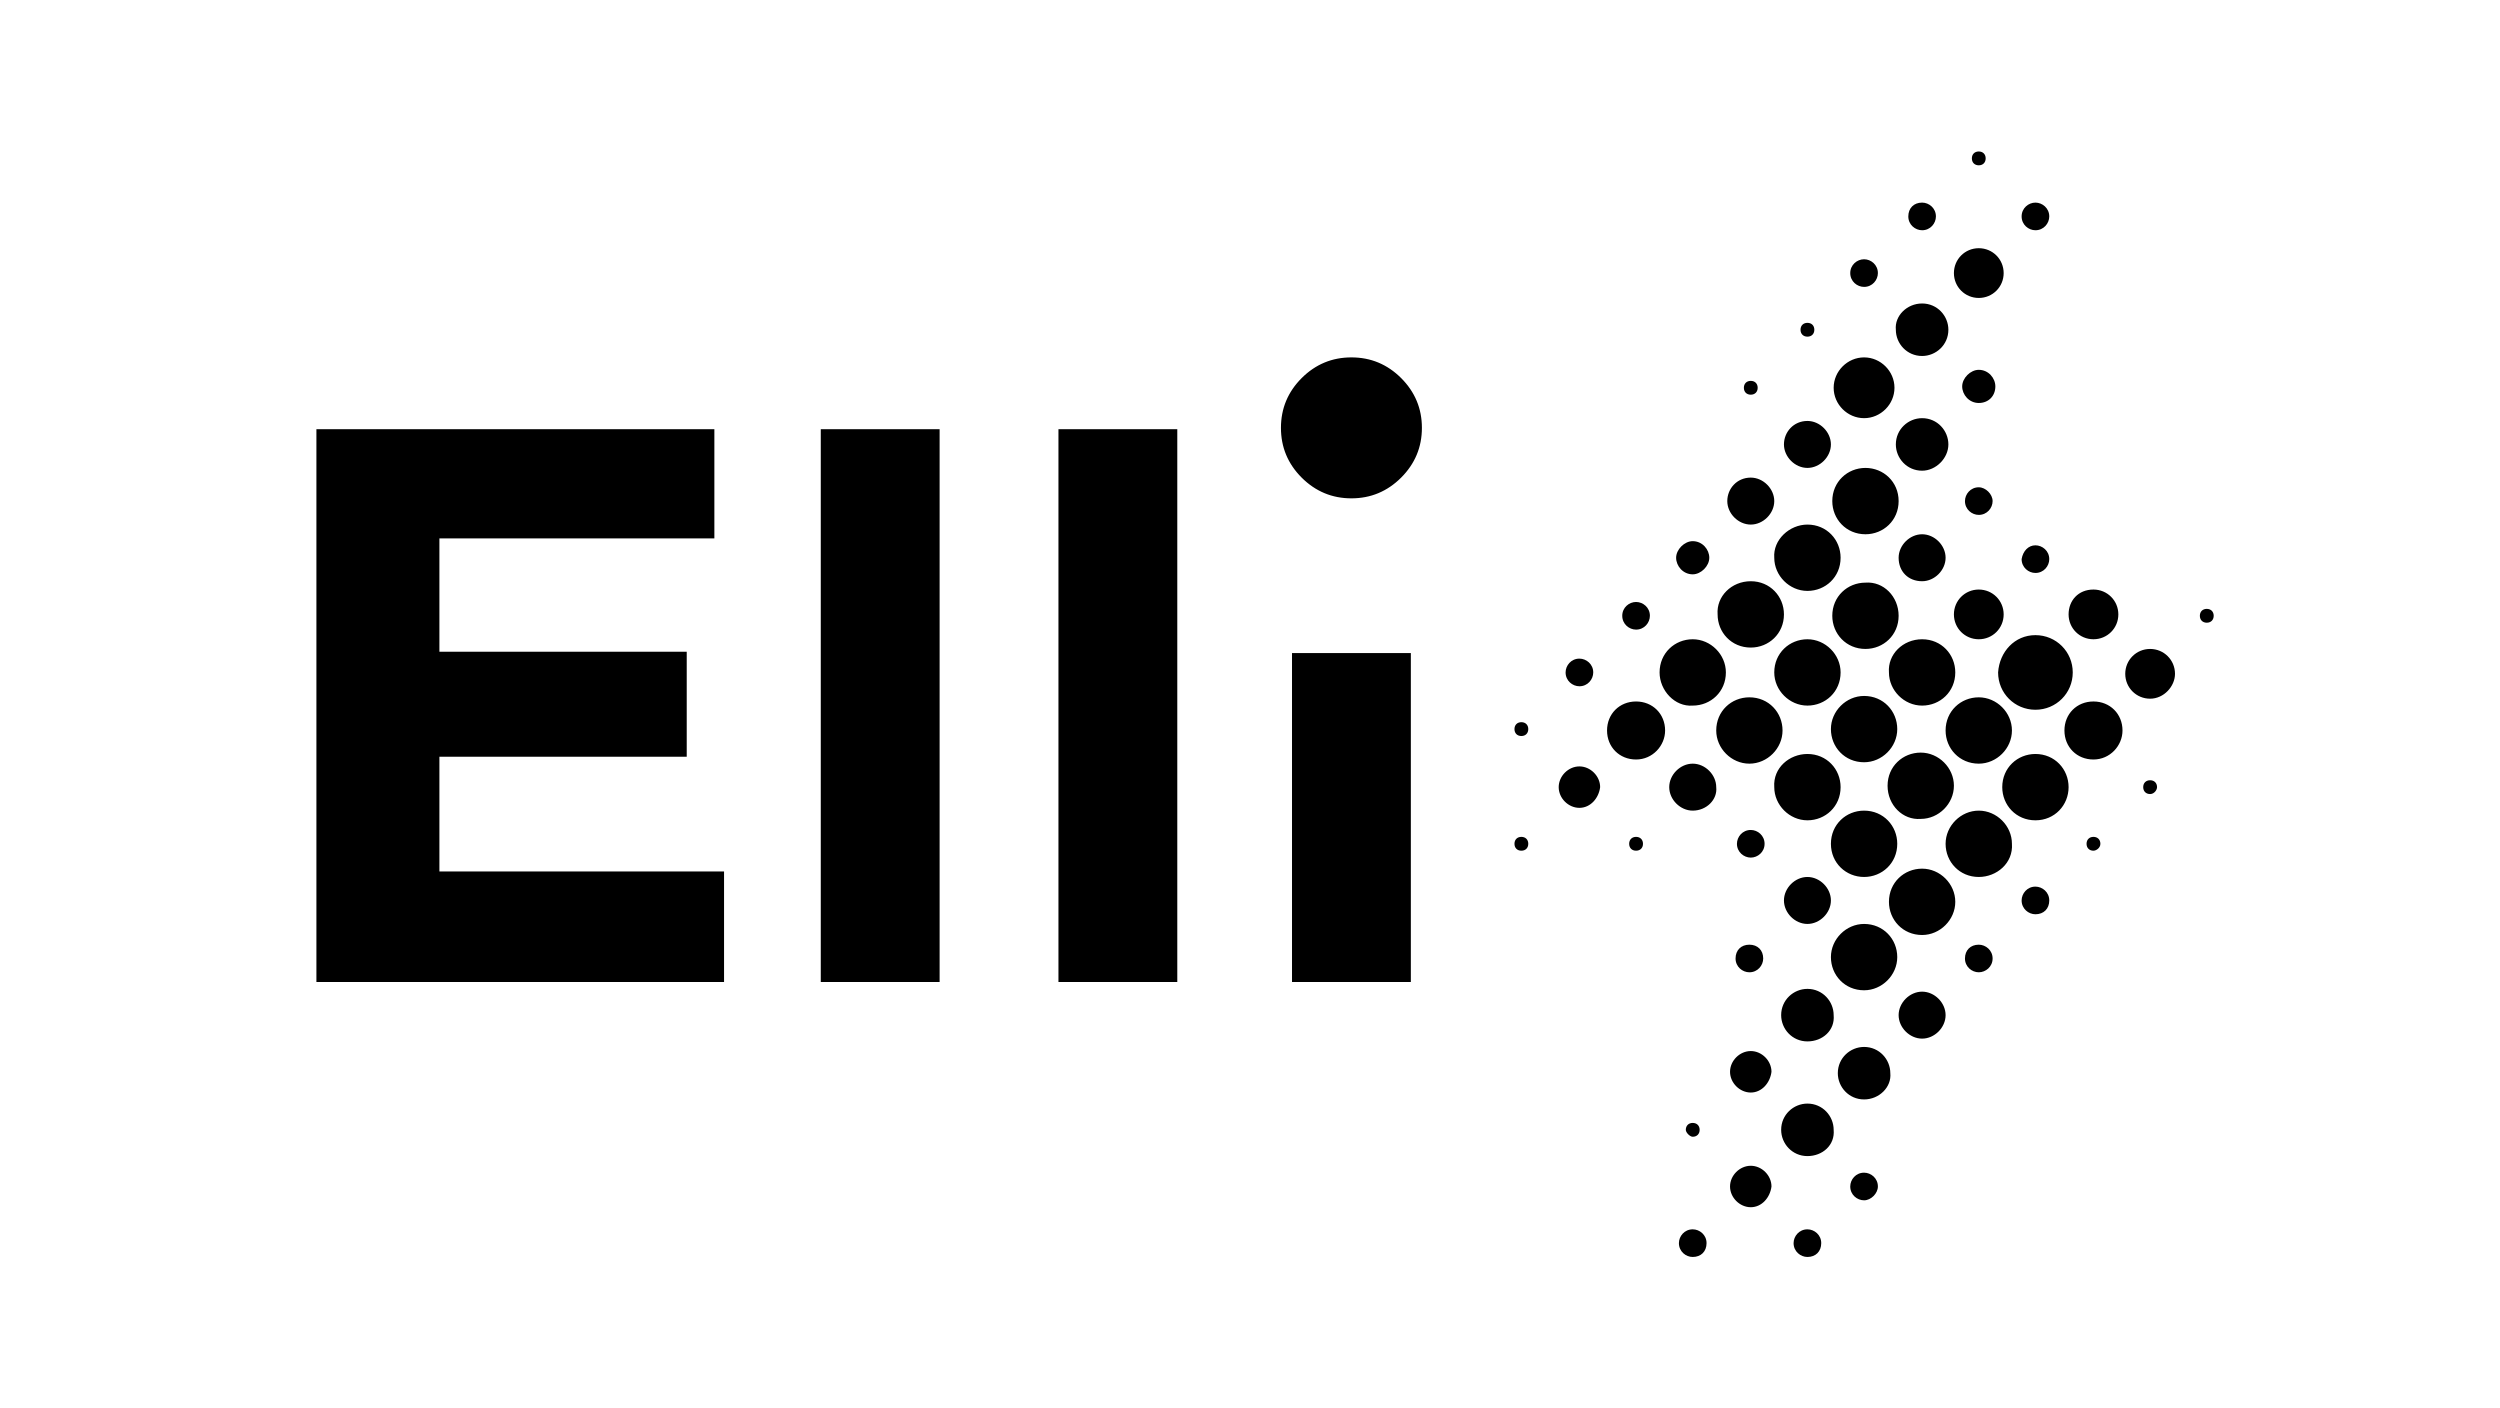<svg width="71" height="40" viewBox="0 0 71 40" fill="none" xmlns="http://www.w3.org/2000/svg">
<g clip-path="url(#clip0_295_193)">
<path d="M59.454 16.743C59.847 16.743 60.161 17.057 60.161 17.449C60.161 17.842 59.847 18.155 59.454 18.155C59.062 18.155 58.748 17.842 58.748 17.449C58.748 17.057 59.023 16.743 59.454 16.743ZM57.806 5.754C58.002 5.754 58.199 5.911 58.199 6.147C58.199 6.343 58.042 6.539 57.806 6.539C57.61 6.539 57.414 6.382 57.414 6.147C57.414 5.911 57.61 5.754 57.806 5.754ZM57.806 15.487C58.002 15.487 58.199 15.644 58.199 15.879C58.199 16.076 58.042 16.272 57.806 16.272C57.61 16.272 57.414 16.115 57.414 15.879C57.453 15.644 57.61 15.487 57.806 15.487ZM57.806 18.038C58.395 18.038 58.866 18.509 58.866 19.097C58.866 19.686 58.395 20.157 57.806 20.157C57.217 20.157 56.746 19.686 56.746 19.097C56.786 18.509 57.217 18.038 57.806 18.038ZM52.94 26.24C53.489 26.24 53.882 26.672 53.882 27.182C53.882 27.692 53.45 28.124 52.94 28.124C52.39 28.124 51.998 27.692 51.998 27.182C51.998 26.672 52.43 26.24 52.94 26.24ZM51.331 26.24C50.977 26.24 50.664 25.926 50.664 25.573C50.664 25.22 50.977 24.906 51.331 24.906C51.684 24.906 51.998 25.22 51.998 25.573C51.998 25.926 51.684 26.24 51.331 26.24ZM51.998 23.964C51.998 23.414 52.43 23.022 52.94 23.022C53.489 23.022 53.882 23.453 53.882 23.964C53.882 24.513 53.45 24.906 52.94 24.906C52.43 24.906 51.998 24.513 51.998 23.964ZM54.588 18.155C55.138 18.155 55.53 18.587 55.53 19.097C55.53 19.647 55.098 20.039 54.588 20.039C54.078 20.039 53.646 19.608 53.646 19.097C53.607 18.587 54.039 18.155 54.588 18.155ZM53.921 15.84C53.921 15.487 54.235 15.173 54.588 15.173C54.941 15.173 55.255 15.487 55.255 15.84C55.255 16.193 54.941 16.507 54.588 16.507C54.196 16.507 53.921 16.233 53.921 15.84ZM54.588 13.368C54.156 13.368 53.842 13.014 53.842 12.622C53.842 12.19 54.196 11.876 54.588 11.876C55.02 11.876 55.334 12.23 55.334 12.622C55.334 13.014 54.98 13.368 54.588 13.368ZM53.921 14.231C53.921 14.78 53.489 15.173 52.979 15.173C52.43 15.173 52.037 14.741 52.037 14.231C52.037 13.682 52.469 13.289 52.979 13.289C53.489 13.289 53.921 13.682 53.921 14.231ZM53.921 17.488C53.921 18.038 53.489 18.43 52.979 18.43C52.43 18.43 52.037 17.998 52.037 17.488C52.037 16.939 52.469 16.547 52.979 16.547C53.489 16.507 53.921 16.939 53.921 17.488ZM52.273 19.097C52.273 19.647 51.841 20.039 51.331 20.039C50.821 20.039 50.389 19.608 50.389 19.097C50.389 18.548 50.821 18.155 51.331 18.155C51.841 18.155 52.273 18.587 52.273 19.097ZM52.94 19.765C53.489 19.765 53.882 20.196 53.882 20.706C53.882 21.217 53.45 21.648 52.94 21.648C52.39 21.648 51.998 21.217 51.998 20.706C51.998 20.196 52.43 19.765 52.94 19.765ZM53.607 22.315C53.607 21.766 54.039 21.374 54.549 21.374C55.059 21.374 55.491 21.805 55.491 22.315C55.491 22.826 55.059 23.257 54.549 23.257C54.039 23.297 53.607 22.865 53.607 22.315ZM55.255 20.746C55.255 20.196 55.687 19.804 56.197 19.804C56.707 19.804 57.139 20.235 57.139 20.746C57.139 21.256 56.707 21.688 56.197 21.688C55.648 21.688 55.255 21.256 55.255 20.746ZM56.197 4.302C56.315 4.302 56.393 4.381 56.393 4.498C56.393 4.616 56.315 4.695 56.197 4.695C56.079 4.695 56.001 4.616 56.001 4.498C56.001 4.381 56.079 4.302 56.197 4.302ZM56.197 7.049C56.59 7.049 56.904 7.363 56.904 7.756C56.904 8.148 56.59 8.462 56.197 8.462C55.805 8.462 55.491 8.148 55.491 7.756C55.491 7.363 55.805 7.049 56.197 7.049ZM56.197 11.445C55.922 11.445 55.726 11.209 55.726 10.974C55.726 10.738 55.962 10.503 56.197 10.503C56.472 10.503 56.668 10.738 56.668 10.974C56.668 11.248 56.472 11.445 56.197 11.445ZM56.59 14.231C56.59 14.427 56.432 14.623 56.197 14.623C56.001 14.623 55.805 14.466 55.805 14.231C55.805 14.035 55.962 13.839 56.197 13.839C56.393 13.839 56.59 14.035 56.59 14.231ZM56.197 16.743C56.59 16.743 56.904 17.057 56.904 17.449C56.904 17.842 56.59 18.155 56.197 18.155C55.805 18.155 55.491 17.842 55.491 17.449C55.491 17.057 55.805 16.743 56.197 16.743ZM54.588 5.754C54.784 5.754 54.98 5.911 54.98 6.147C54.98 6.343 54.824 6.539 54.588 6.539C54.392 6.539 54.196 6.382 54.196 6.147C54.196 5.911 54.353 5.754 54.588 5.754ZM54.588 8.619C55.02 8.619 55.334 8.972 55.334 9.365C55.334 9.796 54.98 10.11 54.588 10.11C54.156 10.11 53.842 9.757 53.842 9.365C53.803 8.972 54.156 8.619 54.588 8.619ZM52.94 7.363C53.136 7.363 53.332 7.52 53.332 7.756C53.332 7.952 53.175 8.148 52.94 8.148C52.743 8.148 52.547 7.991 52.547 7.756C52.547 7.52 52.743 7.363 52.94 7.363ZM52.94 10.15C53.411 10.15 53.803 10.542 53.803 11.013C53.803 11.484 53.411 11.876 52.94 11.876C52.469 11.876 52.076 11.484 52.076 11.013C52.076 10.542 52.469 10.15 52.94 10.15ZM51.331 9.169C51.449 9.169 51.527 9.247 51.527 9.365C51.527 9.482 51.449 9.561 51.331 9.561C51.213 9.561 51.135 9.482 51.135 9.365C51.135 9.247 51.213 9.169 51.331 9.169ZM51.331 11.955C51.684 11.955 51.998 12.269 51.998 12.622C51.998 12.975 51.684 13.289 51.331 13.289C50.977 13.289 50.664 12.975 50.664 12.622C50.664 12.269 50.938 11.955 51.331 11.955ZM51.331 14.898C51.88 14.898 52.273 15.33 52.273 15.84C52.273 16.39 51.841 16.782 51.331 16.782C50.821 16.782 50.389 16.35 50.389 15.84C50.35 15.33 50.821 14.898 51.331 14.898ZM49.722 10.817C49.84 10.817 49.918 10.895 49.918 11.013C49.918 11.131 49.84 11.209 49.722 11.209C49.604 11.209 49.526 11.131 49.526 11.013C49.526 10.895 49.604 10.817 49.722 10.817ZM49.722 13.564C50.075 13.564 50.389 13.878 50.389 14.231C50.389 14.584 50.075 14.898 49.722 14.898C49.368 14.898 49.055 14.584 49.055 14.231C49.055 13.878 49.329 13.564 49.722 13.564ZM49.722 16.507C50.271 16.507 50.664 16.939 50.664 17.449C50.664 17.998 50.232 18.391 49.722 18.391C49.172 18.391 48.78 17.959 48.78 17.449C48.741 16.939 49.172 16.507 49.722 16.507ZM48.073 15.369C48.348 15.369 48.544 15.605 48.544 15.84C48.544 16.076 48.309 16.311 48.073 16.311C47.799 16.311 47.602 16.076 47.602 15.84C47.602 15.605 47.838 15.369 48.073 15.369ZM46.464 17.096C46.661 17.096 46.857 17.253 46.857 17.488C46.857 17.685 46.7 17.881 46.464 17.881C46.268 17.881 46.072 17.724 46.072 17.488C46.072 17.253 46.268 17.096 46.464 17.096ZM44.855 18.705C45.052 18.705 45.248 18.862 45.248 19.097C45.248 19.294 45.091 19.49 44.855 19.49C44.659 19.49 44.463 19.333 44.463 19.097C44.463 18.901 44.62 18.705 44.855 18.705ZM20.563 27.888H8.986V12.19H20.288V15.291H12.479V18.509H19.503V21.491H12.479V24.749H20.563V27.888ZM26.685 27.888H23.31V12.19H26.685V27.888ZM33.435 27.888H30.06V12.19H33.435V27.888ZM40.068 27.888H36.693V18.548H40.068V27.888ZM39.793 13.564C39.4 13.956 38.929 14.153 38.38 14.153C37.831 14.153 37.36 13.956 36.967 13.564C36.575 13.171 36.379 12.7 36.379 12.151C36.379 11.602 36.575 11.131 36.967 10.738C37.36 10.346 37.831 10.15 38.38 10.15C38.929 10.15 39.4 10.346 39.793 10.738C40.185 11.131 40.382 11.602 40.382 12.151C40.382 12.7 40.185 13.171 39.793 13.564ZM43.207 24.16C43.089 24.16 43.011 24.081 43.011 23.964C43.011 23.846 43.089 23.767 43.207 23.767C43.325 23.767 43.403 23.846 43.403 23.964C43.403 24.081 43.325 24.16 43.207 24.16ZM43.207 20.903C43.089 20.903 43.011 20.824 43.011 20.706C43.011 20.589 43.089 20.51 43.207 20.51C43.325 20.51 43.403 20.589 43.403 20.706C43.403 20.824 43.325 20.903 43.207 20.903ZM44.855 22.943C44.541 22.943 44.267 22.669 44.267 22.355C44.267 22.041 44.541 21.766 44.855 21.766C45.169 21.766 45.444 22.041 45.444 22.355C45.405 22.669 45.169 22.943 44.855 22.943ZM46.464 24.16C46.347 24.16 46.268 24.081 46.268 23.964C46.268 23.846 46.347 23.767 46.464 23.767C46.582 23.767 46.661 23.846 46.661 23.964C46.661 24.081 46.582 24.16 46.464 24.16ZM46.464 21.57C45.993 21.57 45.64 21.217 45.64 20.746C45.64 20.275 45.993 19.922 46.464 19.922C46.935 19.922 47.289 20.275 47.289 20.746C47.289 21.177 46.935 21.57 46.464 21.57ZM47.132 19.097C47.132 18.548 47.563 18.155 48.073 18.155C48.584 18.155 49.015 18.587 49.015 19.097C49.015 19.647 48.584 20.039 48.073 20.039C47.563 20.078 47.132 19.608 47.132 19.097ZM48.073 35.698C47.877 35.698 47.681 35.541 47.681 35.305C47.681 35.109 47.838 34.913 48.073 34.913C48.27 34.913 48.466 35.07 48.466 35.305C48.466 35.541 48.309 35.698 48.073 35.698ZM47.877 32.087C47.877 31.97 47.956 31.891 48.073 31.891C48.191 31.891 48.27 31.97 48.27 32.087C48.27 32.205 48.191 32.284 48.073 32.284C47.995 32.284 47.877 32.166 47.877 32.087ZM48.073 23.022C47.72 23.022 47.406 22.708 47.406 22.355C47.406 22.002 47.72 21.688 48.073 21.688C48.427 21.688 48.741 22.002 48.741 22.355C48.78 22.708 48.466 23.022 48.073 23.022ZM48.741 20.746C48.741 20.196 49.172 19.804 49.682 19.804C50.232 19.804 50.624 20.235 50.624 20.746C50.624 21.256 50.193 21.688 49.682 21.688C49.172 21.688 48.741 21.256 48.741 20.746ZM49.722 24.356C49.526 24.356 49.329 24.199 49.329 23.964C49.329 23.767 49.486 23.571 49.722 23.571C49.918 23.571 50.114 23.728 50.114 23.964C50.114 24.199 49.918 24.356 49.722 24.356ZM50.075 27.221C50.075 27.417 49.918 27.613 49.682 27.613C49.486 27.613 49.29 27.456 49.29 27.221C49.29 26.986 49.447 26.829 49.682 26.829C49.918 26.829 50.075 26.986 50.075 27.221ZM49.722 34.285C49.408 34.285 49.133 34.01 49.133 33.696C49.133 33.382 49.408 33.108 49.722 33.108C50.036 33.108 50.31 33.382 50.31 33.696C50.271 34.01 50.036 34.285 49.722 34.285ZM49.722 31.028C49.408 31.028 49.133 30.753 49.133 30.439C49.133 30.125 49.408 29.85 49.722 29.85C50.036 29.85 50.31 30.125 50.31 30.439C50.271 30.753 50.036 31.028 49.722 31.028ZM51.331 21.413C51.88 21.413 52.273 21.845 52.273 22.355C52.273 22.904 51.841 23.297 51.331 23.297C50.821 23.297 50.389 22.865 50.389 22.355C50.35 21.805 50.821 21.413 51.331 21.413ZM51.331 35.698C51.135 35.698 50.938 35.541 50.938 35.305C50.938 35.109 51.095 34.913 51.331 34.913C51.527 34.913 51.723 35.07 51.723 35.305C51.723 35.541 51.566 35.698 51.331 35.698ZM51.331 32.833C50.899 32.833 50.585 32.48 50.585 32.087C50.585 31.656 50.938 31.342 51.331 31.342C51.762 31.342 52.076 31.695 52.076 32.087C52.116 32.519 51.762 32.833 51.331 32.833ZM51.331 29.576C50.899 29.576 50.585 29.223 50.585 28.83C50.585 28.398 50.938 28.084 51.331 28.084C51.762 28.084 52.076 28.438 52.076 28.83C52.116 29.262 51.762 29.576 51.331 29.576ZM52.94 34.089C52.743 34.089 52.547 33.932 52.547 33.696C52.547 33.5 52.704 33.304 52.94 33.304C53.136 33.304 53.332 33.461 53.332 33.696C53.332 33.893 53.136 34.089 52.94 34.089ZM52.94 31.224C52.508 31.224 52.194 30.871 52.194 30.478C52.194 30.047 52.547 29.733 52.94 29.733C53.371 29.733 53.685 30.086 53.685 30.478C53.725 30.871 53.371 31.224 52.94 31.224ZM54.588 29.497C54.235 29.497 53.921 29.183 53.921 28.83C53.921 28.477 54.235 28.163 54.588 28.163C54.941 28.163 55.255 28.477 55.255 28.83C55.255 29.183 54.941 29.497 54.588 29.497ZM54.588 26.554C54.039 26.554 53.646 26.122 53.646 25.612C53.646 25.063 54.078 24.67 54.588 24.67C55.098 24.67 55.53 25.102 55.53 25.612C55.53 26.122 55.098 26.554 54.588 26.554ZM56.197 27.613C56.001 27.613 55.805 27.456 55.805 27.221C55.805 26.986 55.962 26.829 56.197 26.829C56.393 26.829 56.59 26.986 56.59 27.221C56.59 27.456 56.393 27.613 56.197 27.613ZM56.197 24.906C55.648 24.906 55.255 24.474 55.255 23.964C55.255 23.453 55.687 23.022 56.197 23.022C56.707 23.022 57.139 23.453 57.139 23.964C57.178 24.513 56.707 24.906 56.197 24.906ZM57.806 25.965C57.61 25.965 57.414 25.808 57.414 25.573C57.414 25.377 57.571 25.18 57.806 25.18C58.002 25.18 58.199 25.337 58.199 25.573C58.199 25.808 58.042 25.965 57.806 25.965ZM57.806 23.297C57.257 23.297 56.864 22.865 56.864 22.355C56.864 21.805 57.296 21.413 57.806 21.413C58.355 21.413 58.748 21.845 58.748 22.355C58.748 22.865 58.355 23.297 57.806 23.297ZM59.454 24.16C59.337 24.16 59.258 24.081 59.258 23.964C59.258 23.846 59.337 23.767 59.454 23.767C59.572 23.767 59.651 23.846 59.651 23.964C59.651 24.081 59.533 24.16 59.454 24.16ZM59.454 21.57C58.983 21.57 58.63 21.217 58.63 20.746C58.63 20.275 58.983 19.922 59.454 19.922C59.925 19.922 60.279 20.275 60.279 20.746C60.279 21.177 59.925 21.57 59.454 21.57ZM61.063 22.551C60.946 22.551 60.867 22.472 60.867 22.355C60.867 22.237 60.946 22.159 61.063 22.159C61.181 22.159 61.26 22.237 61.26 22.355C61.26 22.433 61.181 22.551 61.063 22.551ZM61.063 19.843C60.671 19.843 60.357 19.529 60.357 19.137C60.357 18.744 60.671 18.43 61.063 18.43C61.456 18.43 61.77 18.744 61.77 19.137C61.77 19.49 61.456 19.843 61.063 19.843ZM62.672 17.685C62.555 17.685 62.476 17.606 62.476 17.488C62.476 17.371 62.555 17.292 62.672 17.292C62.79 17.292 62.869 17.371 62.869 17.488C62.869 17.606 62.79 17.685 62.672 17.685Z" fill="black"/>
</g>
<defs>
<clipPath id="clip0_295_193">
<rect width="53.883" height="31.396" fill="white" transform="translate(8.986 4.302)"/>
</clipPath>
</defs>
</svg>
